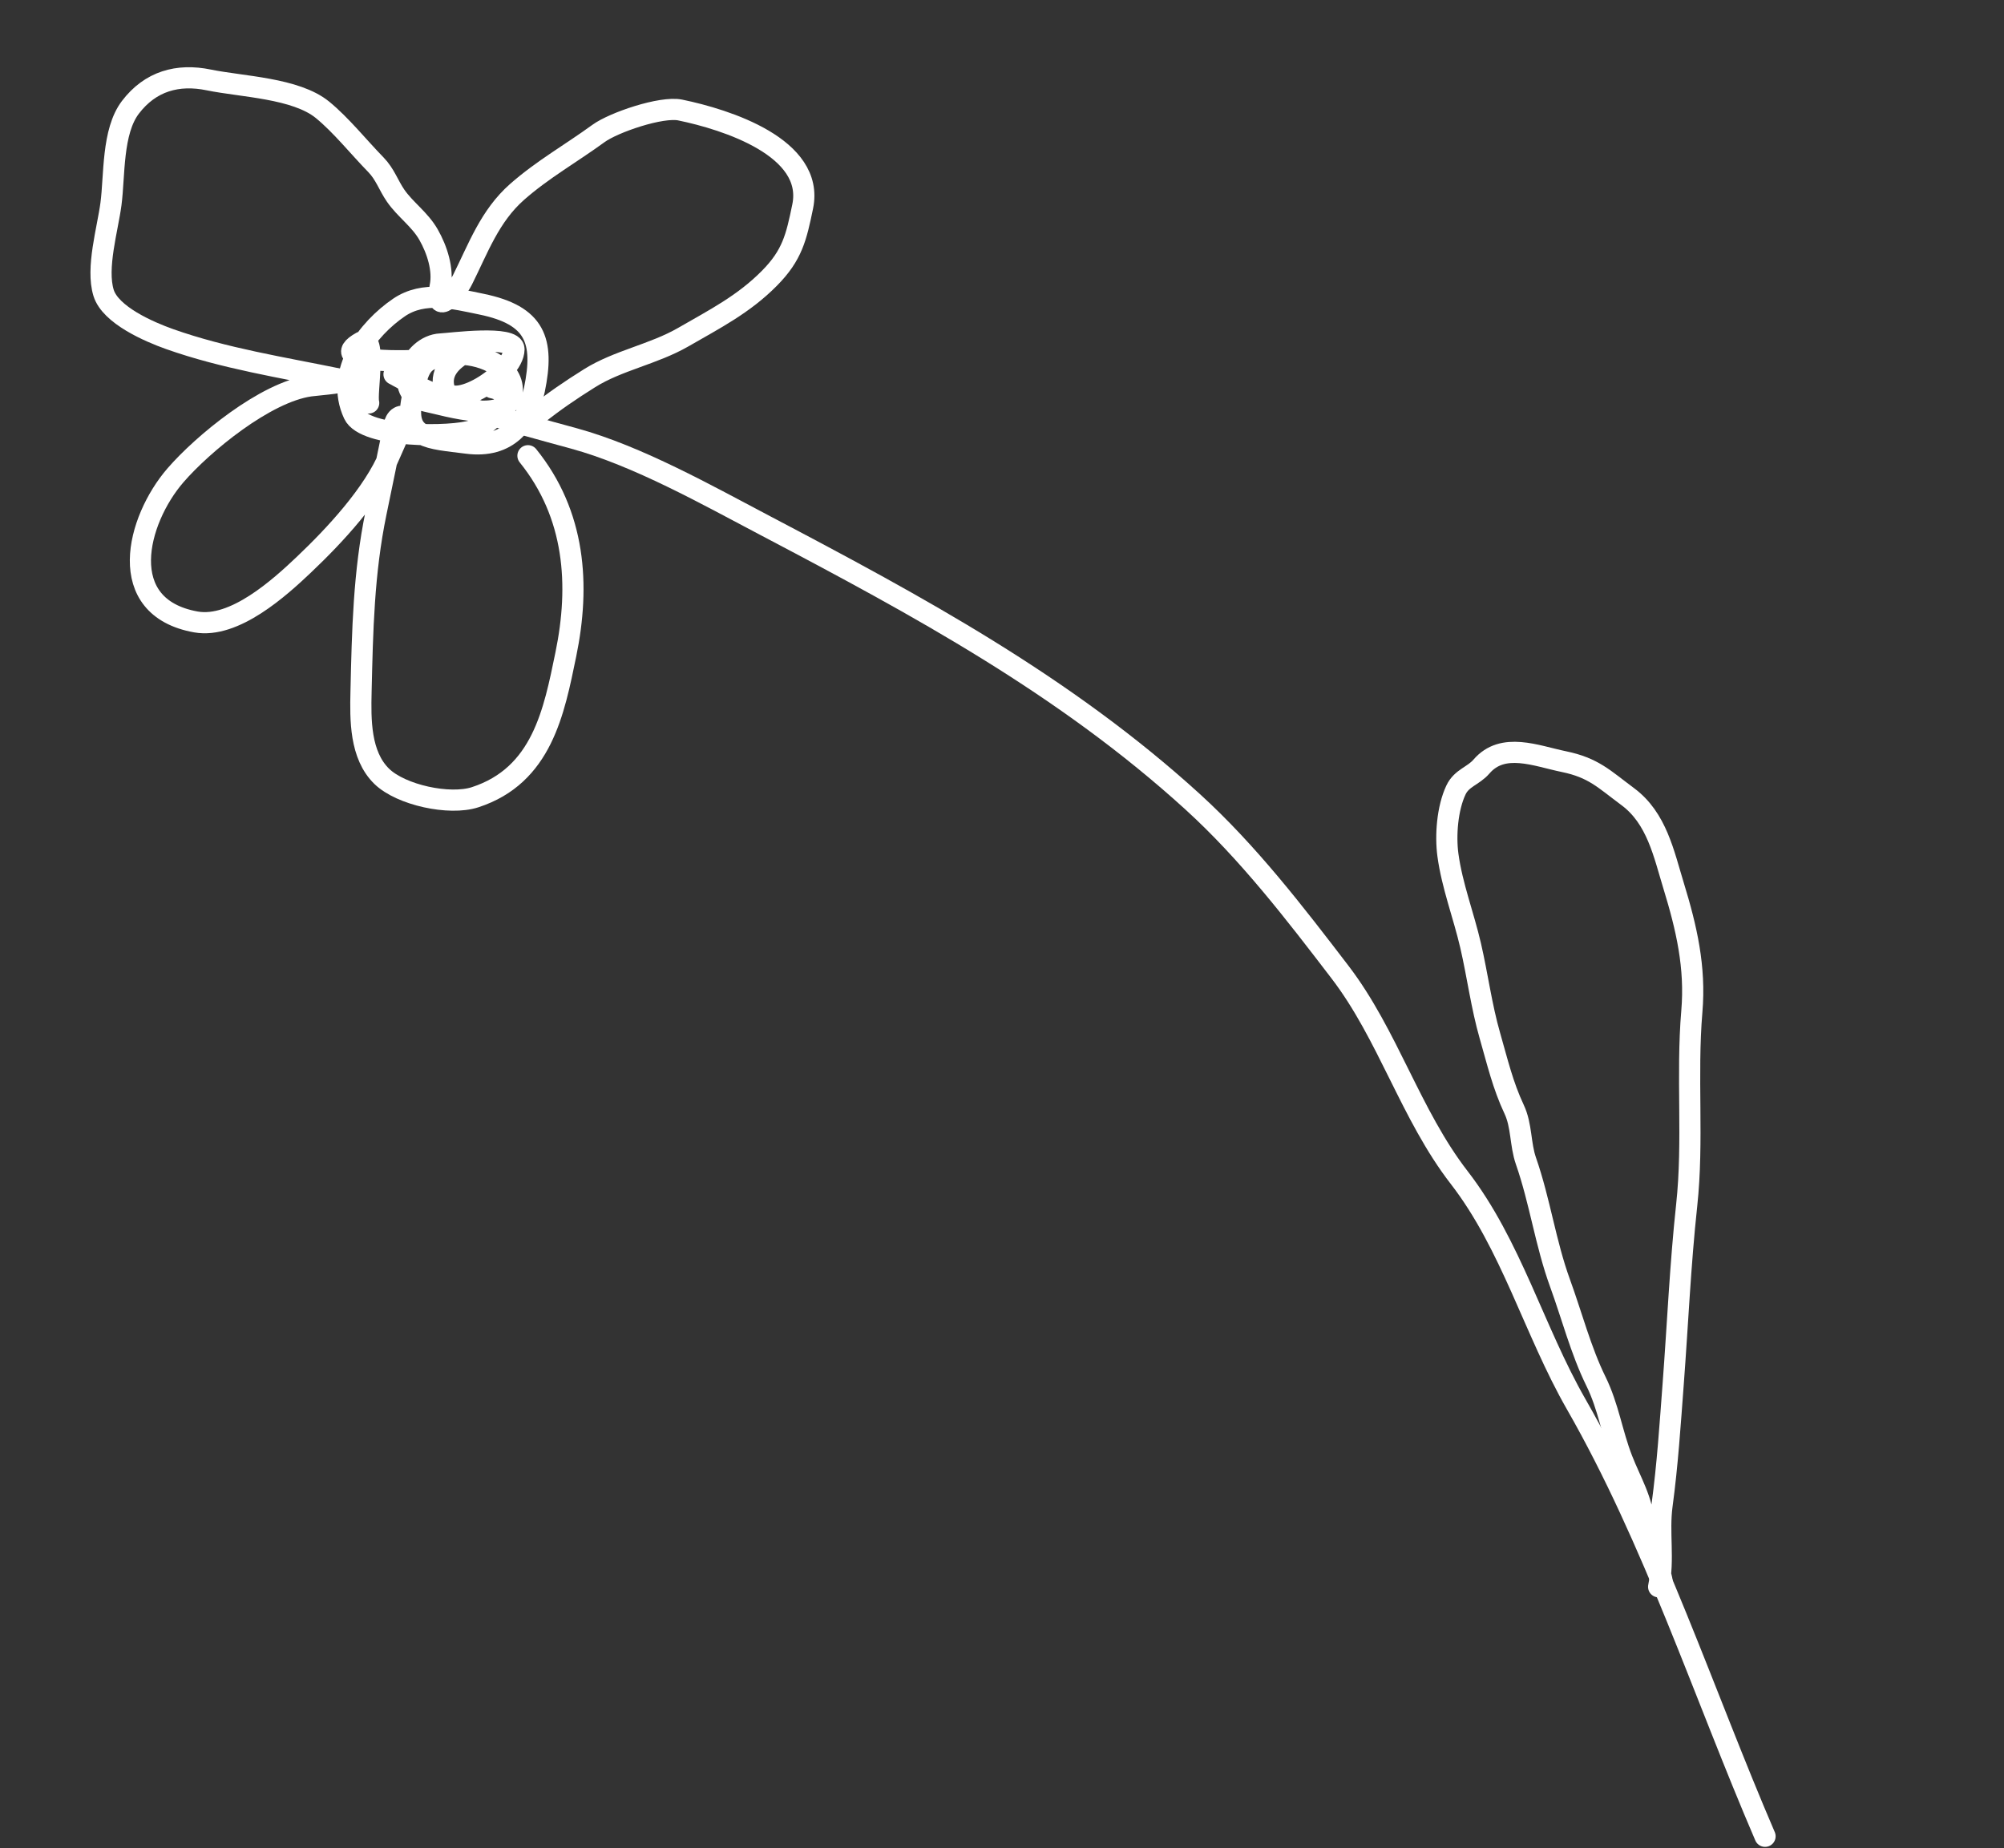 <?xml version="1.0" encoding="UTF-8"?> <svg xmlns="http://www.w3.org/2000/svg" width="284" height="262" viewBox="0 0 284 262" fill="none"><rect x="0" y="0" width="284" height="262" fill="#333333" stroke="none"/> <path d="M250.136 260.301C241.455 240.134 234.36 218.236 223.369 199.049C217.406 188.641 214.162 176.447 206.782 166.909C199.901 158.016 196.719 146.71 189.905 137.805C183.495 129.429 176.898 120.829 168.998 113.637C150.865 97.131 130.151 85.929 108.489 74.528C100.165 70.148 90.393 64.639 81.357 62.157C72.442 59.709 63.875 57.571 55.839 53.055" stroke="white" stroke-width="3" stroke-linecap="round"></path> <path d="M69.766 54.964C74.216 55.881 69.194 60.284 67.013 61.017C64.048 62.013 51.725 62.106 50.136 58.714C47.342 52.748 52.135 46.589 56.544 43.591C60.075 41.19 64.31 42.308 68.246 43.119C75.886 44.694 77.164 48.304 75.736 55.233C74.758 59.978 72.012 63.582 66.194 62.823C60.793 62.119 57.217 62.255 58.41 56.468C59.391 51.707 59.587 50.655 64.49 50.246C67.717 49.978 72.809 51.8 72.603 55.549C72.337 60.373 63.328 57.481 60.336 56.865C55.501 55.868 58.236 48.956 62.453 48.759C63.801 48.696 72.874 47.48 72.842 49.512C72.786 53.145 63.845 58.499 62.941 55.053C61.594 49.913 71.489 49.03 60.095 50.996C58.905 51.201 45.553 51.642 51.241 48.477C53.475 47.234 51.865 55.775 52.249 57.12" stroke="white" stroke-width="3" stroke-linecap="round"></path> <path d="M74.819 64.601C81.559 72.953 82.209 82.952 80.188 92.763C78.517 100.87 76.826 109.917 67.326 113.012C63.691 114.195 56.829 112.701 54.108 110.057C50.998 107.035 51.075 101.966 51.165 98.067C51.364 89.397 51.534 81.214 53.288 72.702C54.014 69.178 54.74 65.655 55.467 62.131C55.629 61.343 55.743 59.569 56.569 59.124C58.224 58.233 55.931 62.762 55.228 64.457C52.935 69.991 47.487 75.85 43.048 80.062C39.667 83.269 33.221 89.142 27.758 88.162C16.16 86.084 19.36 73.744 24.87 67.374C28.74 62.901 37.587 55.607 43.928 54.705C45.188 54.526 50.304 54.204 48.091 53.748C40.082 52.098 31.748 50.806 24.022 48.062C21.149 47.042 15.659 44.67 14.681 41.518C13.591 38.002 15.256 32.468 15.723 28.931C16.259 24.872 15.861 18.653 18.481 15.212C21.311 11.497 25.202 10.427 29.591 11.332C34.266 12.295 41.935 12.473 45.715 15.578C48.387 17.773 50.809 20.831 53.255 23.335C54.581 24.693 55.044 26.255 56.07 27.742C57.434 29.717 59.487 31.085 60.727 33.255C61.946 35.388 62.873 38.237 62.374 40.656C61.487 44.963 64.503 41.742 65.545 39.659C67.774 35.205 69.391 30.631 73.285 27.198C76.874 24.034 80.959 21.732 84.819 18.918C86.961 17.356 93.727 15.045 96.399 15.596C102.914 16.938 115.475 20.915 113.754 29.268C112.848 33.661 112.284 36.163 109.035 39.448C105.39 43.135 101.311 45.207 96.834 47.79C92.618 50.221 87.58 51.086 83.568 53.602C80.781 55.349 78.569 56.858 75.993 58.904" stroke="white" stroke-width="3" stroke-linecap="round"></path> <path d="M235.056 224.933C235.865 221.007 235.02 217.23 235.541 213.379C236.319 207.62 236.682 201.965 237.118 196.187C237.758 187.714 238.121 179.272 239.034 170.824C240.015 161.742 238.989 152.476 239.764 143.355C240.295 137.097 239.012 131.547 237.185 125.583C235.8 121.063 234.804 115.99 230.688 112.934C227.296 110.416 225.842 108.832 221.61 107.96C217.689 107.152 212.981 105.135 209.949 108.66C208.79 110.008 207.147 110.263 206.333 111.984C205.109 114.571 204.821 118.439 205.193 121.197C205.778 125.542 207.426 129.771 208.41 134.032C209.392 138.28 209.945 142.647 211.15 146.838C212.195 150.468 212.972 153.841 214.587 157.27C215.661 159.551 215.429 162.213 216.253 164.578C218.245 170.299 219.024 176.244 221.093 181.92C222.732 186.414 224.054 191.507 226.165 195.792C227.951 199.417 228.449 203.184 229.883 206.868C231.171 210.179 232.776 212.607 233.001 216.165C233.183 219.042 235.525 222.017 235.652 225.056" stroke="white" stroke-width="3" stroke-linecap="round"></path> </svg> 